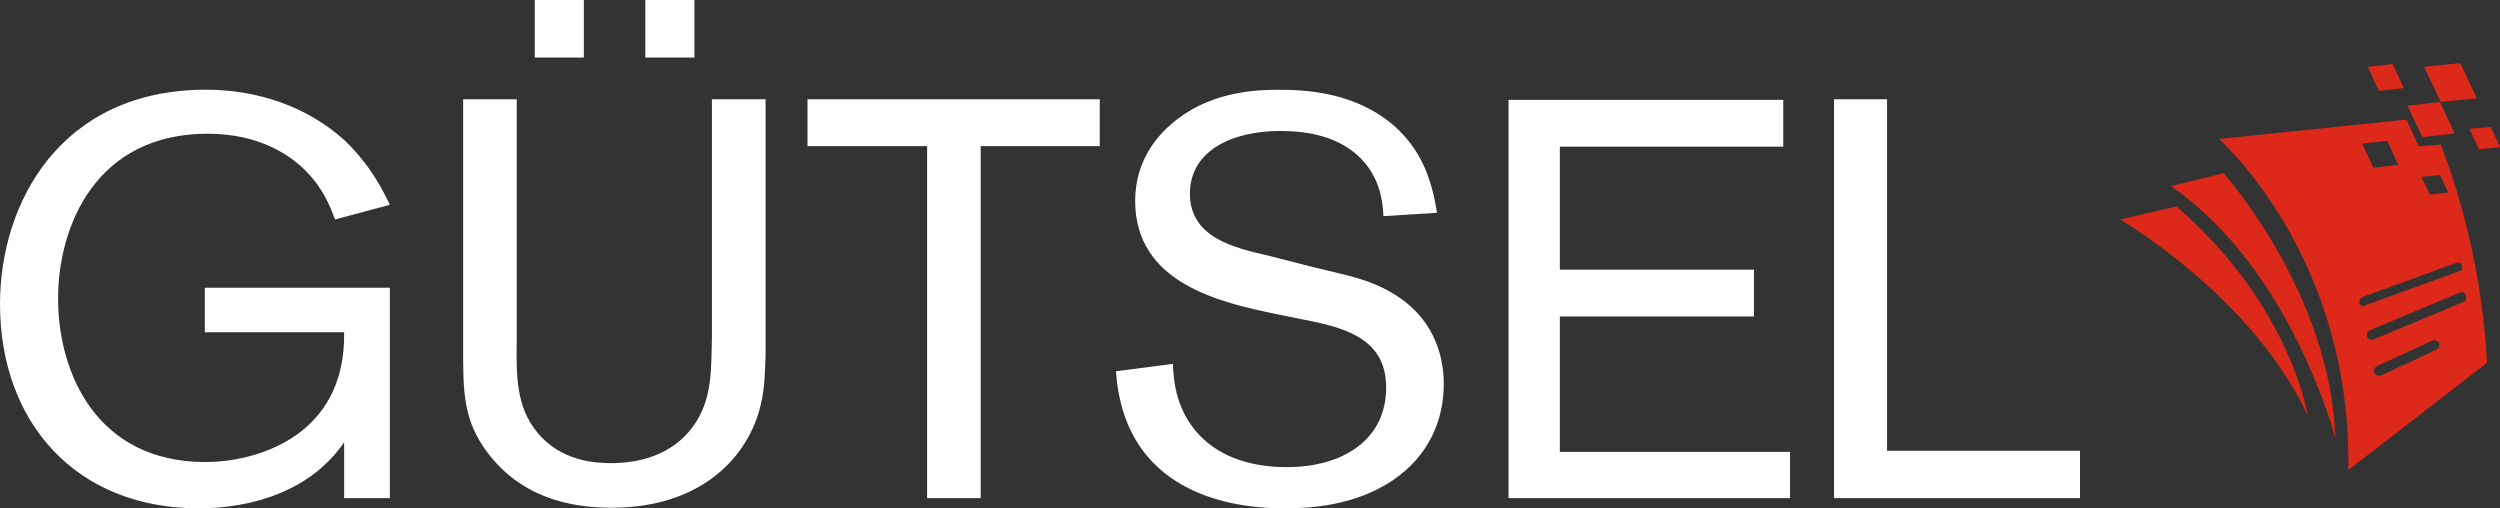 <?xml version="1.0" encoding="utf-8"?>
<!-- Generator: Adobe Illustrator 28.0.0, SVG Export Plug-In . SVG Version: 6.00 Build 0)  -->
<svg version="1.1" id="Ebene_1" xmlns="http://www.w3.org/2000/svg" xmlns:xlink="http://www.w3.org/1999/xlink" x="0px" y="0px"
	 viewBox="0 0 561.26 114.12" style="enable-background:new 0 0 561.26 114.12;" xml:space="preserve">
<rect x="0" y="0" width="561.26" height="114.12" fill="#333333" stroke="none"/>
<style type="text/css">
	.st0{fill:#FFFFFF;}
	.st1{fill:#DC291A;}
</style>
<g>
	<path class="st0" d="M423.66,22.29h-11.91v89.55h55.22V101.2h-43.32V22.29H423.66z M393.76,71.06V60.54h-43.57V32.93h50.16V22.42
		h-61.68v89.42h63.2v-10.39h-51.68v-30.4h43.57V71.06z M294.23,72.07c8.74,1.77,16.97,4.56,16.97,14.94
		c0,11.65-9.63,17.86-22.29,17.86c-6.59,0-13.3-1.52-18.36-5.95c-6.71-5.95-7.09-13.81-7.22-17.22l-12.79,1.65
		c2.03,29.51,29.76,30.78,37.87,30.78c5.45,0,15.71-0.51,24.32-6.33c7.98-5.45,11.4-13.3,11.4-21.66c0-5.95-2.03-16.72-15.45-22.29
		c-3.55-1.52-7.22-2.28-14.06-3.93l-9.88-2.53c-7.73-1.77-17.6-4.05-17.6-13.93c0-9.63,9.5-14.06,20.26-14.06
		c5.7,0,11.4,1.01,15.96,4.31c6.71,4.94,7.09,12.03,7.22,14.82l12.03-0.76c-0.89-5.45-2.66-14.57-11.52-21.03
		c-8.11-5.95-17.73-6.59-24.07-6.59c-6.21,0-15.96,0.76-23.94,7.6c-3.42,2.91-8.23,8.49-8.23,17.35c0,18.49,19,22.8,31.92,25.46
		L294.23,72.07z M246.9,32.8V22.29h-65.61V32.8h26.85v79.03h12.03V32.8H246.9z M144.88,12.92h11.02V0h-11.02V12.92z M120.06,12.92
		h11.02V0h-11.02V12.92z M159.83,22.29v53.57c-0.13,5.7-0.13,9.37-1.14,13.3c-2.66,9.75-10.89,14.82-21.4,14.82
		c-3.55,0-11.4-0.38-16.72-6.97c-4.69-5.7-4.69-12.67-4.56-20.9V22.29h-12.03v55.47c0,10.01-0.13,16.72,5.83,24.32
		c8.49,10.89,20.9,11.91,27.49,11.91c20.9,0,30.9-12.16,33.44-22.92c1.01-4.05,1.01-7.98,1.14-11.65V22.29H159.83z M45.98,64.6v10
		h31.28c0.38,23.69-20.14,29.13-31.16,29.13c-24.32,0-33.06-19.89-33.06-36.73c0-16.21,8.49-36.98,33.56-36.98
		c11.78,0,18.87,4.94,22.42,8.74c3.67,3.8,5.19,7.85,6.21,10.51l12.29-3.29c-1.39-2.91-4.18-8.74-10.13-14.44
		c-8.49-7.73-19.76-11.4-31.16-11.4C13.68,20.14,0,45.47,0,68.27c0,26.47,16.97,45.85,44.58,45.85c12.16,0,25.2-3.93,32.68-14.82
		v12.54h10.26V64.6H45.98z"/>
	<path class="st1" d="M524.31,98.46c0,0-9.76-37.99-36.95-56.67l11.83-2.91C499.19,38.88,523.27,65.66,524.31,98.46"/>
	<path class="st1" d="M518.08,93.27c0,0-3.74-24.7-29.48-46.92l-12.66,2.91C475.94,49.26,505.62,66.49,518.08,93.27"/>
</g>
<polygon class="st1" points="551.09,29.95 543.82,30.78 540.5,23.72 547.77,22.89 "/>
<polygon class="st1" points="556.07,22.06 547.97,22.89 544.24,15 552.33,14.17 "/>
<path class="st1" d="M554.41,28.91l2.08,4.57l4.78-0.41l-2.08-4.57L554.41,28.91z M531.57,15l2.49,5.4l5.6-0.62l-2.49-5.4L531.57,15
	z"/>
<g>
	<path class="st1" d="M553.16,67.73l-20.35,8.51h-0.41c-0.62,0-1.04-0.42-1.04-1.04c0-0.42,0.21-0.83,0.62-1.04l20.34-8.51
		c0.62-0.21,1.04,0,1.24,0.62C553.79,66.9,553.58,67.53,553.16,67.73 M546.94,78.53l-12.46,5.81h-0.41c-0.41,0-0.83-0.21-1.04-0.62
		c-0.21-0.62,0-1.04,0.42-1.45l12.66-5.81c0.41-0.21,1.04,0,1.45,0.41C547.77,77.7,547.56,78.32,546.94,78.53 M530.74,68.77
		c-0.62,0-1.04-0.42-1.04-1.04c0-0.42,0.21-0.83,0.62-1.04l21.17-7.68c0.62-0.21,1.04,0,1.25,0.62s0,1.04-0.62,1.25l-21.17,7.68
		C530.95,68.77,530.74,68.77,530.74,68.77 M535.93,31.61l2.49,5.4l-5.61,0.62l-2.49-5.4L535.93,31.61z M547.77,39.29l1.87,3.94
		l-4.15,0.42l-1.87-3.94L547.77,39.29z M547.97,32.44l-4.98,0.42l-2.7-6.02l-42.14,4.36c0,0,29.89,26.16,29.06,74.32
		c0,0,20.14-15.57,31.14-24.08C557.11,58.6,551.3,41.16,547.97,32.44"/>
</g>
</svg>
